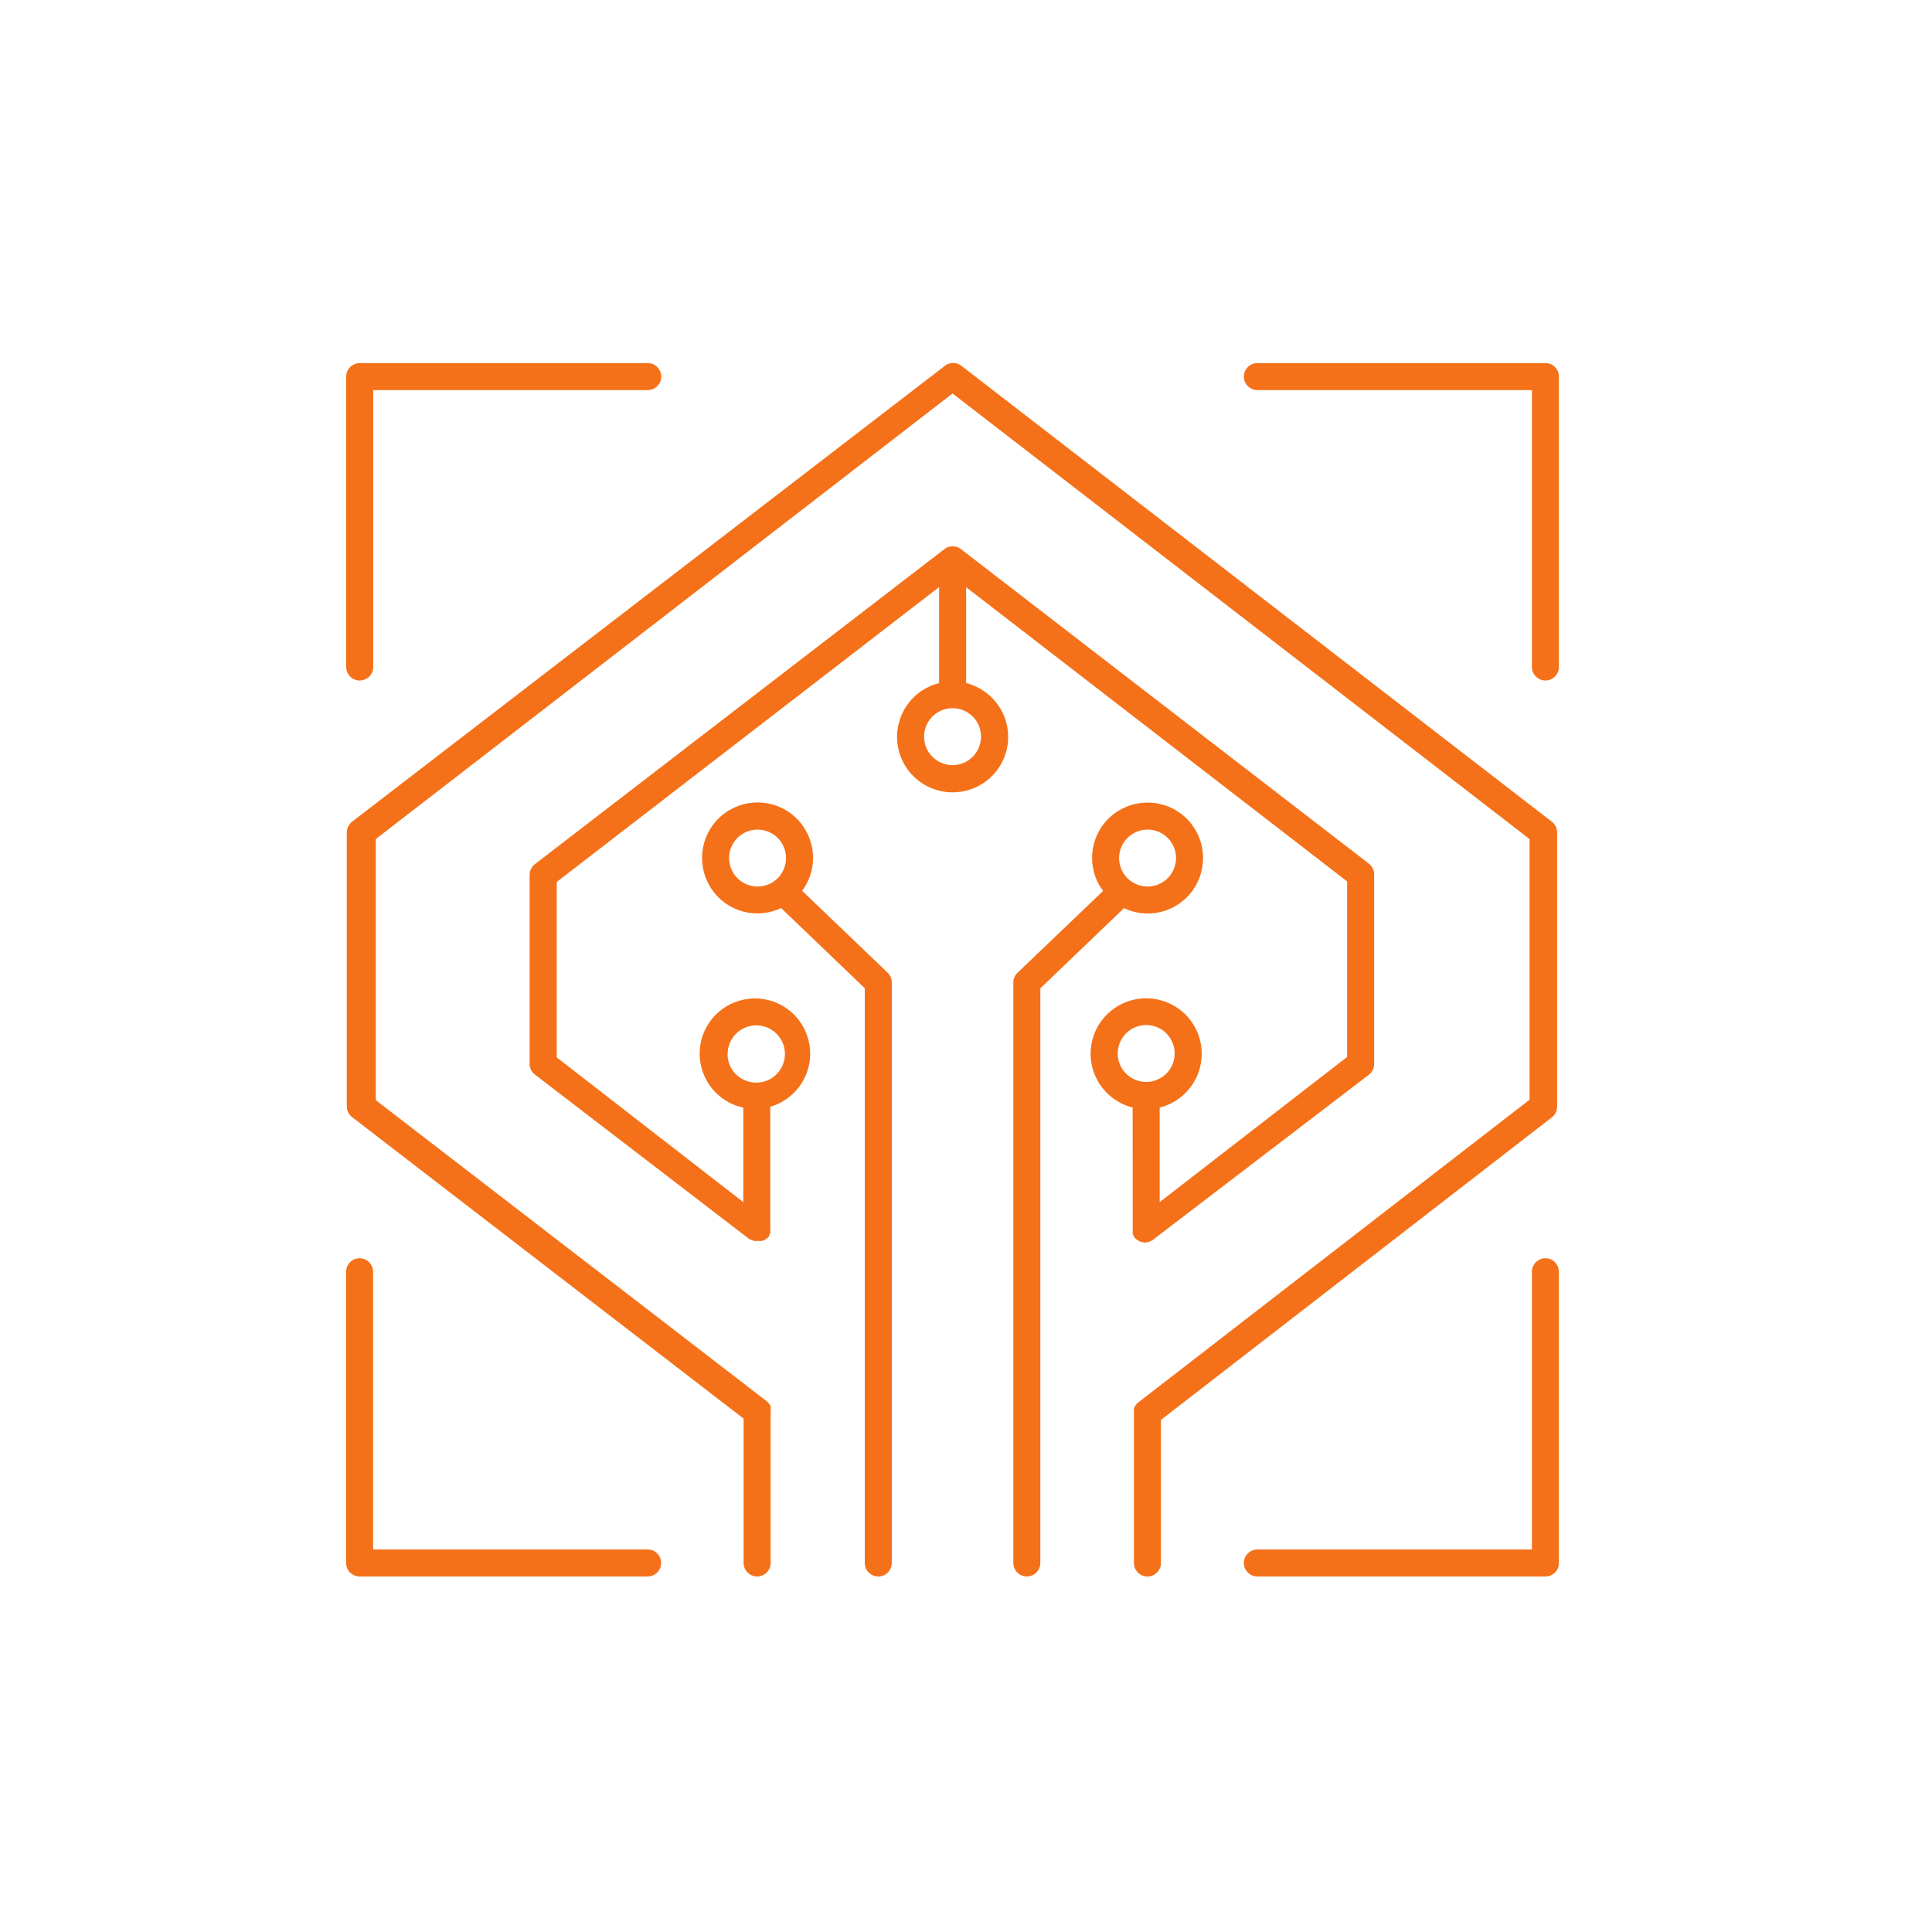 <?xml version="1.0" encoding="utf-8"?>
<!-- Generator: Adobe Illustrator 27.3.1, SVG Export Plug-In . SVG Version: 6.00 Build 0)  -->
<svg version="1.1" xmlns="http://www.w3.org/2000/svg" xmlns:xlink="http://www.w3.org/1999/xlink" x="0px" y="0px"
	 viewBox="0 0 800 800" style="enable-background:new 0 0 800 800;" xml:space="preserve">
<style type="text/css">
	.st0{display:none;}
	.st1{display:inline;}
	.st2{fill:#F47119;}
	.st3{fill-rule:evenodd;clip-rule:evenodd;fill:#F47119;}
	.st4{display:inline;fill:#F4721A;}
	.st5{display:inline;fill:#F47119;}
</style>
<g id="target" class="st0">
	<g class="st1">
		<path class="st2" d="M334.73,456.94L283.68,585.4l-20.27-18.81l-9.29-8.63l0.01-0.01l-23.41-21.72l-20.27-18.81L334.73,456.94
			 M394.83,392.2L154.56,509.1L209,559.62l-72.08,77.66l32.7,30.35l72.07-77.66l54.44,50.53L394.83,392.2z"/>
		<path class="st2" d="M449.56,132.37c-117.73,0-213.51,95.78-213.51,213.51c0,12.93,1.2,25.62,3.43,37.91h32.49
			c-2.63-12.2-3.99-24.9-3.99-37.91c0-100.09,81.49-181.58,181.58-181.58s181.58,81.49,181.58,181.58s-81.49,181.58-181.58,181.58
			c-14.45,0-28.41-1.68-41.9-4.95v32.73c13.57,2.71,27.54,4.15,41.9,4.15c117.73,0,213.51-95.78,213.51-213.51
			S567.29,132.37,449.56,132.37L449.56,132.37z"/>
		<path class="st2" d="M449.56,217.78c-70.64,0-128.11,57.47-128.11,128.11c0,7.76,0.72,15.37,2.06,22.75h19.49
			c-1.58-7.32-2.4-14.94-2.4-22.75c0-60.06,48.9-108.95,108.95-108.95c60.05,0,108.95,48.9,108.95,108.95
			c0,60.05-48.9,108.95-108.95,108.95c-8.67,0-17.05-1.01-25.14-2.98v19.64c8.15,1.62,16.52,2.49,25.14,2.49
			c70.64,0,128.11-57.47,128.11-128.11C577.67,275.25,520.2,217.78,449.56,217.78L449.56,217.78z"/>
	</g>
</g>
<g id="idea" class="st0">
	<g class="st1">
		<path class="st3" d="M272.89,237.16c-3.05,3.11-8.02,3.15-11.13,0.09l-30.44-29.93c-3.11-3.05-3.15-8.02-0.09-11.13
			c3.05-3.11,8.02-3.15,11.13-0.09l30.44,29.93C275.91,229.09,275.95,234.05,272.89,237.16L272.89,237.16z"/>
		<path class="st3" d="M234.23,295.92c-1.65,4.04-6.22,5.96-10.26,4.31l-39.53-16.11c-4.04-1.65-5.96-6.22-4.31-10.26
			c1.65-4.04,6.22-5.96,10.26-4.31l39.53,16.11C233.95,287.31,235.88,291.89,234.23,295.92L234.23,295.92z"/>
		<path class="st3" d="M332.23,196.98c-4.02,1.68-8.61-0.2-10.3-4.22l-16.49-39.37c-1.68-4.02,0.2-8.61,4.22-10.3
			c4.02-1.68,8.61,0.2,10.3,4.22l16.49,39.37C338.13,190.7,336.25,195.29,332.23,196.98z"/>
		<path class="st3" d="M402.37,182.88c-4.36,0-7.87-3.51-7.87-7.87l0-42.69c0-4.36,3.51-7.87,7.87-7.87c4.36,0,7.87,3.51,7.87,7.87
			v42.69C410.24,179.37,406.73,182.88,402.37,182.88L402.37,182.88z"/>
		<path class="st3" d="M531.85,237.16c3.05,3.11,8.02,3.15,11.13,0.09l30.44-29.93c3.11-3.05,3.15-8.02,0.09-11.13
			c-3.05-3.11-8.02-3.15-11.13-0.09l-30.44,29.93C528.84,229.09,528.8,234.05,531.85,237.16L531.85,237.16z"/>
		<path class="st3" d="M570.52,295.92c1.65,4.04,6.22,5.96,10.26,4.31l39.53-16.11c4.04-1.65,5.96-6.22,4.31-10.26
			s-6.22-5.96-10.26-4.31l-39.53,16.11C570.8,287.31,568.88,291.89,570.52,295.92L570.52,295.92z"/>
		<path class="st3" d="M472.52,196.98c4.02,1.68,8.61-0.2,10.3-4.22l16.49-39.37c1.68-4.02-0.2-8.61-4.22-10.3
			c-4.02-1.68-8.61,0.2-10.3,4.22l-16.49,39.37C466.62,190.7,468.5,195.29,472.52,196.98z"/>
		<path class="st3" d="M408.93,211.07c-61.38-2.19-119.72,33.37-145.35,91.16c-27.22,61.36-12.48,132.45,41.05,173.42
			c25.99,19.9,25.43,58.42,24.48,84.56c-0.27,7.35,2.35,14.34,6.84,19.74c1.81,2.19,3.96,4.09,6.27,5.84
			c7.29,15.43,14.28,27.25,25.56,37.26c3.47,21.59,23.01,37.56,46.01,37.59c23-0.04,42.54-15.99,46.01-37.57
			c12.92-11.02,21.88-27.65,27.06-41.53c6.85-5.57,10.85-13.74,11.14-20.73c0.61-14.37,2.36-23.65,5.55-30.02
			c3.19-6.37,7.7-10.59,16.08-15.33c7.1-4.02,13.46-8.24,18.44-13.93c4.99-5.69,8.3-13.11,8.77-21.58l2.32-42.71l21.68-13.07
			c4.58-2.77,8.18-7.32,9.41-12.85c1.22-5.54-0.15-11.75-3.76-17.01l-34.27-50.13C540.35,270.7,485.68,219.63,421.23,212
			C417.14,211.52,413.03,211.21,408.93,211.07L408.93,211.07z M408.35,227.57c3.64,0.13,7.3,0.41,10.96,0.84
			c58.15,6.89,107.04,51.83,107.04,119.31c0,1.67,0.5,3.3,1.45,4.69l35.08,51.26c2.51,3.67,1.58,5.04-0.6,6.35l-25.39,15.33
			c-2.34,1.41-3.83,3.89-3.99,6.62l-2.58,47.07c-0.28,5.09-1.73,8.24-4.69,11.62c-2.96,3.37-7.92,6.46-14.14,10.39
			c-11.08,6.99-18.82,14.62-23.73,24.58c-14.02,7.97-31.23,14.49-50.03,17.53V425.94h21.46c13.64,0,26-8.12,31.25-20.61
			c5.25-12.49,2.31-26.99-7.37-36.52s-24.18-12.36-36.79-7.21c-12.61,5.15-20.98,17.34-20.98,30.88v21.04H405.2v-21.04
			c0-13.54-8.37-25.74-20.98-30.88c-12.61-5.14-27.11-2.32-36.79,7.21c-9.68,9.53-12.63,24.03-7.37,36.52
			c5.25,12.49,17.62,20.61,31.25,20.61h21.46v117.19c-17.67-2.88-33.94-8.83-47.48-16.17c-1.91-22.71-8.77-47.72-30.63-64.45
			c-47.39-36.28-60.43-98.5-35.99-153.58C301.58,257.36,353.71,225.63,408.35,227.57L408.35,227.57z M370.21,371.49
			c3.13-0.17,6.33,0.34,9.35,1.57c8.06,3.29,13.23,10.95,13.23,19.43v21.04h-21.46c-8.74,0-16.55-5.17-19.86-13.02
			c-3.31-7.86-1.52-16.77,4.63-22.82C359.94,373.91,364.99,371.77,370.21,371.49L370.21,371.49z M460.34,371.49
			c5.22,0.28,10.27,2.41,14.11,6.19c6.14,6.04,7.93,14.96,4.63,22.82c-3.31,7.86-11.11,13.02-19.86,13.02h-21.46v-21.04
			c0-8.48,5.18-16.14,13.23-19.43C454.02,371.83,457.21,371.32,460.34,371.49L460.34,371.49z M405.22,425.95h20.11v118.71
			c-3.32,0.24-6.68,0.37-10.06,0.37s-6.73-0.13-10.05-0.37V425.95z M345.95,545.8c19.81,9.31,43.59,15.77,69.32,15.76
			c24.84,0.01,47.88-6.03,67.27-14.83c-0.49,4.19-0.88,8.58-1.06,13.48c-0.1,2.8-1.3,5.2-4.69,8.18c-3.38,2.99-8.9,6.04-15.92,8.5
			c-14.03,4.91-33.77,7.59-53.43,7.59c-19.64,0-36.42-2.84-47.34-7.32c-4.6-1.89-8.16-4.5-11.5-7.74c-2.5-2.43-3.14-5.13-3.02-8.61
			C345.77,556.35,345.91,551.2,345.95,545.8L345.95,545.8z M463.1,593.5c-3.31,5.41-7.3,10.66-11.99,15.17
			c-9.38,9-21.21,15.22-37.33,15.22c-16.13,0-27.95-6.22-37.33-15.22c-3.8-3.64-7.02-7.82-9.9-12.13
			c11.9,3.05,25.72,4.48,40.93,4.48C427.27,601.03,446.94,598.62,463.1,593.5L463.1,593.5z"/>
	</g>
</g>
<g id="gavel" class="st0">
	<path class="st4" d="M299.93,587.34h177.26v-14.73c0-4.02-1.61-7.76-4.28-10.44c-2.68-2.68-6.43-4.28-10.44-4.28H314.66
		c-4.02,0-7.76,1.61-10.44,4.28c-2.68,2.68-4.28,6.16-4.28,10.44L299.93,587.34L299.93,587.34z M234.33,423.73
		c3.75,3.75,3.75,10.18,0,13.92c-4.02,3.75-10.18,3.75-13.92,0l-69.62-69.62c-4.02-3.75-4.02-10.18,0-13.92
		c3.75-3.75,9.91-3.75,13.92,0L234.33,423.73z M206.75,478.09c5.09,1.87,7.5,7.76,5.36,12.85c-1.87,4.82-7.76,7.23-12.59,5.36
		l-91.04-37.76c-5.09-2.14-7.5-7.76-5.36-12.85c2.14-5.09,7.76-7.5,12.85-5.36L206.75,478.09L206.75,478.09z M117.85,557.88
		c-5.62,0-9.91-4.55-9.91-9.91c0-5.62,4.28-9.91,9.91-9.91h98.27c5.62,0,9.91,4.28,9.91,9.91c0,5.36-4.28,9.91-9.91,9.91H117.85z
		 M496.74,178.72c0,9.37-3.75,17.94-9.91,24.1v0.27c-4.02,3.75-9.1,6.96-14.73,8.57v55.69h226.53c5.62,0,9.91,4.28,9.91,9.64v49.27
		c0,5.62-4.28,9.91-9.91,9.91H472.11v55.69c5.62,1.61,10.71,4.55,14.73,8.57c6.16,6.43,9.91,14.99,9.91,24.37
		c0,9.37-3.75,18.21-9.91,24.37c-6.43,6.16-14.99,10.18-24.37,10.18H314.66c-9.37,0-18.21-4.02-24.37-10.18
		c-6.16-6.16-10.18-14.99-10.18-24.37c0-9.37,4.02-18.21,10.18-24.37c4.02-4.02,9.1-6.96,14.46-8.57V211.66
		c-5.36-1.61-10.44-4.82-14.46-8.57c-6.16-6.43-10.18-14.99-10.18-24.37c0-9.64,4.02-18.21,10.18-24.37
		c6.16-6.43,14.99-10.18,24.37-10.18h147.81c9.37,0,17.94,3.75,24.37,10.18C492.99,160.51,496.74,169.08,496.74,178.72
		L496.74,178.72z M477.19,178.72c0-4.28-1.61-7.76-4.28-10.44c-2.68-2.68-6.43-4.55-10.44-4.55H314.65c-4.02,0-7.76,1.87-10.44,4.55
		c-2.68,2.68-4.28,6.16-4.28,10.44c0,4.02,1.61,7.76,4.28,10.44c2.68,2.41,6.16,4.28,10.18,4.28h148.07c4.02,0,7.76-1.87,10.44-4.28
		C475.58,186.49,477.19,182.74,477.19,178.72L477.19,178.72z M477.19,424.8c0-4.02-1.61-7.76-4.28-10.44
		c-2.68-2.68-6.43-4.28-10.44-4.28H314.39c-4.02,0-7.5,1.61-10.18,4.28c-2.68,2.68-4.28,6.43-4.28,10.44
		c0,4.02,1.61,7.76,4.28,10.44c2.68,2.68,6.43,4.28,10.44,4.28h147.81c4.02,0,7.76-1.61,10.44-4.28
		C475.59,432.57,477.2,428.82,477.19,424.8L477.19,424.8z M452.56,390.26V213H324.56v177.26H452.56z M472.11,286.9v29.45H689V286.9
		H472.11z M496.74,588.67c5.62,1.61,10.71,4.82,14.73,8.84c6.16,6.16,9.91,14.73,9.91,24.37v24.37c0,5.62-4.28,9.91-9.64,9.91
		H265.39c-5.36,0-9.91-4.28-9.91-9.91v-24.37c0-9.64,4.02-18.21,10.18-24.37c4.02-4.02,9.1-7.23,14.46-8.84v-16.07
		c0-9.64,4.02-18.21,10.18-24.37c6.16-6.43,14.99-10.18,24.37-10.18h147.81c9.37,0,17.94,3.75,24.37,10.18
		c6.16,6.16,9.91,14.73,9.91,24.37L496.74,588.67z M487.1,606.88H290.02c-4.02,0-7.76,1.87-10.44,4.55
		c-2.68,2.68-4.28,6.16-4.28,10.44v14.73h226.53v-14.73c0-4.28-1.61-7.76-4.28-10.44C494.86,608.76,491.11,606.88,487.1,606.88
		L487.1,606.88z"/>
</g>
<g id="regulators" class="st0">
	<g class="st1">
		<path class="st2" d="M643.26,651.9H149.02c-1.91,0-3.77-0.76-5.13-2.12c-1.36-1.36-2.12-3.22-2.12-5.13v-36.34
			c0-1.91,0.76-3.77,2.12-5.13c1.36-1.36,3.22-2.12,5.13-2.12h494.23c1.91,0,3.77,0.76,5.13,2.12c1.36,1.36,2.12,3.22,2.12,5.13
			v36.34l0,0c0,1.91-0.76,3.77-2.12,5.13C647.03,651.14,645.17,651.9,643.26,651.9L643.26,651.9z M156.27,637.36h479.69v-21.79
			H156.27V637.36z"/>
		<path class="st2" d="M612.77,615.57H179.42c-1.91,0-3.77-0.76-5.13-2.12c-1.36-1.36-2.12-3.22-2.12-5.13v-36.34
			c0-1.91,0.76-3.77,2.12-5.13c1.36-1.36,3.22-2.12,5.13-2.12h433.35c1.91,0,3.77,0.76,5.13,2.12s2.12,3.22,2.12,5.13v36.34
			c0,1.91-0.76,3.77-2.12,5.13C616.55,614.8,614.68,615.57,612.77,615.57z M186.72,601.02h418.81v-21.79H186.72V601.02z"/>
		<path class="st2" d="M612.77,300.13H179.42c-1.91,0-3.77-0.76-5.13-2.12c-1.36-1.36-2.12-3.22-2.12-5.13v-38.45
			c0-1.36,0.38-2.71,1.14-3.86c0.72-1.14,1.78-2.08,3.01-2.67l216.65-104c1.99-0.93,4.28-0.93,6.23,0l216.65,104
			c1.23,0.59,2.29,1.53,3.01,2.67c0.72,1.14,1.14,2.5,1.14,3.86v38.46c0,1.91-0.76,3.77-2.12,5.13
			C616.55,299.36,614.68,300.13,612.77,300.13L612.77,300.13z M186.72,285.58h418.81V259l-209.4-100.53L186.72,259V285.58z"/>
		<path class="st2" d="M578.39,579.23h-77.93c-1.91,0-3.77-0.76-5.13-2.12c-1.36-1.36-2.12-3.22-2.12-5.13v-34
			c0-1.91,0.76-3.77,2.12-5.13c1.36-1.36,3.22-2.12,5.13-2.12h77.93c1.91,0,3.77,0.76,5.13,2.12c1.36,1.36,2.12,3.22,2.12,5.13v34
			c0,1.91-0.76,3.77-2.12,5.13C582.16,578.47,580.3,579.23,578.39,579.23z M507.75,564.69h63.39v-19.46h-63.39V564.69z"/>
		<path class="st2" d="M578.39,334.13h-77.93c-1.91,0-3.77-0.76-5.13-2.12c-1.36-1.36-2.12-3.22-2.12-5.13v-34
			c0-1.91,0.76-3.77,2.12-5.13c1.36-1.36,3.22-2.12,5.13-2.12h77.93c1.91,0,3.77,0.76,5.13,2.12c1.36,1.36,2.12,3.22,2.12,5.13v34
			l0,0c0,1.91-0.76,3.77-2.12,5.13C582.16,333.37,580.3,334.13,578.39,334.13L578.39,334.13z M507.75,319.59h63.39v-19.46h-63.39
			V319.59z"/>
		<path class="st2" d="M563.3,545.19h-47.49c-1.91,0-3.77-0.76-5.13-2.12c-1.36-1.36-2.12-3.22-2.12-5.13V327.17l0,0
			c0-1.91,0.76-3.77,2.12-5.13c1.36-1.36,3.22-2.12,5.13-2.12h47.44c1.91,0,3.77,0.76,5.13,2.12c1.36,1.36,2.12,3.22,2.12,5.13
			v210.76l0,0c0,1.91-0.76,3.77-2.12,5.13C567.03,544.42,565.2,545.19,563.3,545.19z M523.23,530.69H556V334.43h-32.94
			L523.23,530.69z"/>
		<path class="st2" d="M291.74,579.23h-77.89c-1.91,0-3.77-0.76-5.13-2.12c-1.36-1.36-2.12-3.22-2.12-5.13v-34
			c0-1.91,0.76-3.77,2.12-5.13c1.36-1.36,3.22-2.12,5.13-2.12h77.93c1.91,0,3.77,0.76,5.13,2.12c1.36,1.36,2.12,3.22,2.12,5.13v34
			c0,1.91-0.76,3.77-2.12,5.13C295.55,578.47,293.69,579.23,291.74,579.23z M221.1,564.69h63.39v-19.46H221.1V564.69z"/>
		<path class="st2" d="M291.74,334.13h-77.89c-1.91,0-3.77-0.76-5.13-2.12c-1.36-1.36-2.12-3.22-2.12-5.13v-34
			c0-1.91,0.76-3.77,2.12-5.13c1.36-1.36,3.22-2.12,5.13-2.12h77.93c1.91,0,3.77,0.76,5.13,2.12c1.36,1.36,2.12,3.22,2.12,5.13v34
			l0,0c0,1.91-0.76,3.77-2.12,5.13S293.69,334.13,291.74,334.13L291.74,334.13z M221.1,319.59h63.39v-19.46H221.1V319.59z"/>
		<path class="st2" d="M276.43,545.19h-47.49c-1.91,0-3.77-0.76-5.13-2.12s-2.12-3.22-2.12-5.13V327.17l0,0
			c0-1.91,0.76-3.77,2.12-5.13s3.22-2.12,5.13-2.12h47.32l0,0c1.91,0,3.77,0.76,5.13,2.12s2.12,3.22,2.12,5.13v210.76l0,0
			c0,1.91-0.76,3.73-2.08,5.09C280.12,544.38,278.3,545.19,276.43,545.19L276.43,545.19z M236.36,530.69h32.77V334.43h-32.94
			L236.36,530.69z"/>
		<path class="st2" d="M396.12,497.53c-9.62,0-18.87-3.82-25.69-10.64c-6.83-6.83-10.64-16.07-10.64-25.69c0-2.59,1.4-5,3.65-6.27
			c2.25-1.31,5-1.31,7.25,0s3.65,3.69,3.65,6.27c0,7.8,4.15,15.01,10.9,18.87c6.74,3.9,15.05,3.9,21.79,0
			c6.74-3.9,10.9-11.11,10.9-18.87c0-10.26-6.91-16.66-23.83-21.79c-22.51-7.25-34-19.21-34-35.83l0,0
			c0-12.97,6.91-24.97,18.19-31.46c11.24-6.49,25.1-6.49,36.34,0c11.24,6.49,18.19,18.49,18.19,31.46c0,2.59-1.4,5-3.65,6.27
			s-5,1.31-7.25,0c-2.25-1.31-3.65-3.69-3.65-6.27c0-7.8-4.15-15.01-10.9-18.87c-6.74-3.9-15.05-3.9-21.79,0
			c-6.74,3.9-10.9,11.11-10.9,18.87c0,6.19,2.46,15.18,23.83,21.79c14.54,4.66,34,13.36,34,35.83l0,0c0,9.62-3.82,18.87-10.64,25.69
			C415.03,493.71,405.74,497.53,396.12,497.53L396.12,497.53z"/>
		<path class="st2" d="M396.12,381.87c-1.91,0-3.77-0.76-5.13-2.12c-1.36-1.36-2.12-3.22-2.12-5.13v-14.97c0-2.59,1.4-5,3.65-6.27
			c2.25-1.31,5-1.31,7.25,0c2.25,1.31,3.65,3.69,3.65,6.27v14.97c0,1.91-0.76,3.77-2.12,5.13S398.03,381.87,396.12,381.87
			L396.12,381.87z"/>
		<path class="st2" d="M396.12,512.5c-1.91,0-3.77-0.76-5.13-2.12c-1.36-1.36-2.12-3.22-2.12-5.13v-14.97c0-2.59,1.4-5,3.65-6.27
			c2.25-1.31,5-1.31,7.25,0c2.25,1.31,3.65,3.69,3.65,6.27v14.97c0,1.91-0.76,3.77-2.12,5.13S398.03,512.5,396.12,512.5
			L396.12,512.5z"/>
		<path class="st2" d="M396.12,266.12c-8.9,0-17.43-3.52-23.74-9.84c-6.32-6.32-9.84-14.84-9.84-23.74c0-8.9,3.52-17.43,9.84-23.74
			s14.84-9.84,23.74-9.84c8.9,0,17.43,3.52,23.74,9.84c6.32,6.32,9.84,14.84,9.84,23.74c0,8.9-3.56,17.43-9.84,23.74
			C413.55,262.56,405.02,266.08,396.12,266.12L396.12,266.12z M396.12,213.46L396.12,213.46c-5.05,0-9.88,1.99-13.48,5.6
			c-3.56,3.56-5.6,8.39-5.6,13.48c0,5.05,1.99,9.88,5.6,13.48c3.56,3.56,8.39,5.6,13.48,5.6s9.88-1.99,13.48-5.6
			c3.56-3.56,5.6-8.39,5.6-13.48c0-5.05-1.99-9.88-5.6-13.48C406,215.5,401.16,213.46,396.12,213.46L396.12,213.46z"/>
	</g>
</g>
<g id="ai">
	<g>
		<path class="st2" d="M148.95,281.78c1.49,0,2.89-0.61,3.96-1.63c1.07-1.03,1.63-2.47,1.63-3.96V161.53h113.68
			c3.08,0,5.59-2.52,5.59-5.59c0-3.07-2.52-5.59-5.59-5.59H148.95c-3.07,0-5.59,2.52-5.59,5.59v120.25c0,1.49,0.61,2.89,1.63,3.96
			C146.01,281.17,147.46,281.78,148.95,281.78L148.95,281.78z"/>
		<path class="st2" d="M639.92,150.35H520.65c-3.08,0-5.59,2.52-5.59,5.59c0,3.07,2.52,5.59,5.59,5.59h113.68v114.66
			c0,3.08,2.52,5.59,5.59,5.59c3.07,0,5.59-2.52,5.59-5.59V155.94c0-1.49-0.61-2.89-1.63-3.96
			C642.86,150.91,641.41,150.35,639.92,150.35z"/>
		<path class="st2" d="M268.17,641.6H154.49V526.61c0-3.08-2.52-5.59-5.59-5.59c-3.07,0-5.59,2.52-5.59,5.59v120.58
			c0,1.49,0.61,2.89,1.63,3.96c1.07,1.02,2.47,1.63,3.96,1.63h119.27c3.07,0,5.59-2.52,5.59-5.59
			C273.76,644.12,271.29,641.6,268.17,641.6z"/>
		<path class="st2" d="M639.92,521.02c-3.08,0-5.59,2.52-5.59,5.59V641.6H520.65c-3.08,0-5.59,2.52-5.59,5.59
			c0,3.08,2.52,5.59,5.59,5.59h119.27c1.49,0,2.89-0.61,3.96-1.63c1.07-1.02,1.63-2.47,1.63-3.96V526.61c0-1.49-0.61-2.89-1.63-3.96
			C642.86,521.58,641.41,521.02,639.92,521.02L639.92,521.02z"/>
		<path class="st2" d="M642.58,462.69c1.35-1.07,2.19-2.7,2.19-4.43V344.68c0-1.72-0.79-3.35-2.19-4.43L398.07,151.46
			c-2-1.54-4.8-1.54-6.8,0L145.78,340.25c-1.35,1.07-2.19,2.7-2.19,4.43v113.45c0,1.72,0.79,3.35,2.19,4.43l162.14,124.86v59.78
			c0,3.08,2.52,5.59,5.59,5.59c3.08,0,5.59-2.52,5.59-5.59v-62.57c0.05-0.09,0.05-0.23,0-0.33c0.05-0.37,0.05-0.75,0-1.12
			c0.05-0.33,0.05-0.65,0-1.03l-0.61-0.84l0,0c-0.23-0.33-0.47-0.61-0.75-0.89L155.61,455.56V347.43l238.82-184.5l238.92,184.5
			v107.95L471.22,580.8c-0.33,0.23-0.56,0.51-0.79,0.84l-0.56,0.84c-0.14,0.33-0.23,0.65-0.33,1.03c-0.05,0.37-0.05,0.75,0,1.12
			v0.33v62.25c0,3.08,2.52,5.59,5.59,5.59s5.59-2.52,5.59-5.59v-59.26L642.58,462.69z"/>
		<path class="st2" d="M469.03,509.14v0.65c-0.05,0.37-0.05,0.75,0,1.12c0.14,0.33,0.33,0.7,0.51,1.03
			c0.09,0.23,0.19,0.42,0.33,0.61c0.37,0.42,0.84,0.79,1.35,1.07l0.56,0.37c0.75,0.33,1.49,0.47,2.28,0.51
			c0.65,0,1.35-0.14,1.96-0.37l0.65-0.33c0,0,0.56,0,0.79-0.47l89.36-68.3c1.35-1.07,2.19-2.7,2.19-4.43v-78.55
			c0-1.72-0.79-3.35-2.19-4.43L397.88,227.36c-2-1.54-4.8-1.54-6.8,0L221.49,357.82c-1.35,1.07-2.19,2.7-2.19,4.43v78.27
			c0,1.72,0.79,3.35,2.19,4.43l89.08,68.35h0.56l1.07,0.56h1.07c0.23,0.05,0.47,0.05,0.75,0h1.4c0.37-0.09,0.7-0.19,1.07-0.33
			l0.79-0.56c0.33-0.23,0.65-0.47,0.89-0.79h0.28c0.28,0,0-0.37,0-0.61c0.23-0.33,0.37-0.65,0.51-1.02c0.09-0.37,0.09-0.75,0-1.12
			c0.05-0.23,0.05-0.47,0-0.65v-50.5c7.22-2.1,12.91-7.59,15.33-14.68c2.38-7.13,1.12-14.96-3.35-20.97s-11.65-9.46-19.15-9.18
			c-7.5,0.28-14.4,4.19-18.45,10.48c-4.05,6.29-4.75,14.21-1.86,21.15s8.99,12.02,16.31,13.56v39.14l-77.25-59.92v-72.68
			l158.32-122.07v39.74c-7.31,1.82-13.28,7.13-15.93,14.21c-2.66,7.04-1.68,14.96,2.61,21.15s11.37,9.88,18.92,9.88
			c7.55,0,14.58-3.68,18.92-9.88c4.29-6.2,5.26-14.12,2.61-21.15c-2.66-7.04-8.62-12.35-15.93-14.21v-39.7l157.76,121.83v72.68
			l-77.62,60.1v-39.14c7.31-1.82,13.28-7.13,15.93-14.21c2.66-7.04,1.68-14.96-2.61-21.15c-4.29-6.2-11.37-9.88-18.92-9.88
			c-7.55,0-14.58,3.68-18.92,9.88c-4.29,6.2-5.26,14.12-2.61,21.15s8.62,12.35,15.93,14.21L469.03,509.14z M301.3,436.46
			c0-3.17,1.21-6.15,3.45-8.39s5.22-3.49,8.39-3.49c3.17,0,6.15,1.21,8.39,3.45c2.24,2.24,3.49,5.22,3.49,8.39
			c0,3.17-1.26,6.15-3.45,8.39c-2.24,2.24-5.22,3.49-8.39,3.49c-3.17,0-6.24-1.26-8.48-3.49c-2.24-2.28-3.49-5.31-3.45-8.53
			L301.3,436.46z M406.22,305.03c0,3.12-1.26,6.15-3.45,8.34c-2.19,2.24-5.22,3.45-8.34,3.45c-3.12,0-6.15-1.26-8.34-3.45
			c-2.24-2.24-3.45-5.22-3.45-8.34c0-3.12,1.26-6.15,3.45-8.34c2.19-2.19,5.22-3.45,8.34-3.45c3.12,0,6.15,1.26,8.34,3.45
			C405.01,298.88,406.22,301.91,406.22,305.03z M462.83,436.23c0-3.12,1.26-6.15,3.45-8.34c2.19-2.19,5.22-3.45,8.34-3.45
			s6.15,1.26,8.34,3.45c2.19,2.24,3.45,5.22,3.45,8.34c0,3.12-1.26,6.15-3.45,8.34c-2.24,2.19-5.22,3.45-8.34,3.45
			s-6.15-1.26-8.34-3.45C464.04,442.38,462.83,439.4,462.83,436.23z"/>
		<path class="st2" d="M332.14,368.86c2.94-3.91,4.52-8.67,4.52-13.6c0-6.1-2.42-11.93-6.71-16.26s-10.16-6.71-16.26-6.71
			s-11.93,2.42-16.26,6.71c-4.29,4.29-6.71,10.16-6.71,16.26s2.42,11.93,6.71,16.26c4.29,4.29,10.16,6.71,16.26,6.71
			c3.35,0,6.71-0.79,9.74-2.24l34.66,33.22v237.99c0,3.08,2.52,5.59,5.59,5.59s5.59-2.52,5.59-5.59V406.78
			c0-1.54-0.65-2.98-1.72-4.01L332.14,368.86z M301.9,355.3c0-3.12,1.26-6.15,3.45-8.34c2.24-2.19,5.22-3.45,8.34-3.45
			s6.15,1.26,8.34,3.45c2.19,2.24,3.45,5.22,3.45,8.34s-1.26,6.15-3.45,8.34c-2.24,2.24-5.22,3.45-8.34,3.45s-6.15-1.26-8.34-3.45
			C303.16,361.4,301.9,358.42,301.9,355.3z"/>
		<path class="st2" d="M475.18,378.27c6.1,0,11.93-2.42,16.26-6.71c4.29-4.29,6.71-10.16,6.71-16.26s-2.42-11.93-6.71-16.26
			c-4.29-4.29-10.16-6.71-16.26-6.71s-11.93,2.42-16.26,6.71c-4.33,4.29-6.71,10.16-6.71,16.26c0,4.89,1.58,9.69,4.57,13.6
			l-35.46,33.92l0,0c-1.12,1.07-1.72,2.52-1.72,4.01v240.36c0,3.08,2.52,5.59,5.59,5.59s5.59-2.52,5.59-5.59V409.25l34.66-33.22
			C468.47,377.48,471.77,378.27,475.18,378.27L475.18,378.27z M475.18,343.51c3.12,0,6.15,1.26,8.34,3.45
			c2.24,2.24,3.45,5.22,3.45,8.34s-1.26,6.15-3.45,8.34c-2.24,2.24-5.22,3.45-8.34,3.45c-3.12,0-6.15-1.26-8.34-3.45
			c-2.19-2.19-3.45-5.22-3.45-8.34c0-3.12,1.26-6.1,3.45-8.34C469.07,344.77,472.05,343.51,475.18,343.51L475.18,343.51z"/>
	</g>
</g>
<g id="esg_regulation" class="st0">
	<path class="st5" d="M395.11,154.29c-136.89,0-248.28,111.39-248.28,248.28s111.39,248.28,248.28,248.28
		s248.28-111.39,248.28-248.28S532,154.29,395.11,154.29L395.11,154.29z M395.11,168.7c84.24,0,157.95,44.34,198.96,110.84
		l-129.68,74.82c-13.85-19.95-36.58-33.81-62.62-36.02v-13.3c18.29-2.22,36.58-10.53,51.54-22.17
		c15.52-12.19,33.81-34.36,33.81-70.38v-6.1l-6.1-1.11c-29.93-4.99-53.76-0.55-70.38,13.85c-9.98,8.87-17.18,20.51-20.51,34.36
		c-2.77-3.33-6.1-6.65-9.98-9.42c-18.84-13.85-45.44-18.29-70.94-10.53l-4.99,1.66v4.99c0,28.82,38.24,63.73,83.68,65.39v12.75
		c-25.49,2.22-47.66,16.07-61.52,36.02l-130.24-74.82C237.17,213.03,310.88,168.7,395.11,168.7L395.11,168.7z M555.28,327.19
		L532,347.15l1.66,4.43c3.33,8.31,5.54,17.18,6.65,26.05l0.55,4.99l29.93,6.1c0.55,4.99,0.55,9.42,0.55,14.41
		c0,4.99,0,9.42-0.55,14.41l-29.93,6.1l-0.55,4.99c-1.66,8.87-3.88,17.73-7.2,26.05l-1.66,4.43l23.28,19.95
		c-3.88,8.87-8.87,17.18-14.41,24.94l-28.82-9.98l-3.33,3.88c-5.54,6.65-12.19,13.3-18.84,18.84l-3.88,3.33l9.98,28.82
		c-7.76,5.54-16.07,10.53-24.94,14.41l-19.95-23.28l-4.43,1.11c-8.31,3.33-17.18,5.54-26.05,7.2l-4.99,0.55l-6.1,29.93
		c-2.22,0-4.99,0-7.2,0.55v-93.1c43.23-3.33,77.59-39.35,77.59-83.68c0-12.75-2.77-24.94-8.31-36.02l80.36-46
		C553.06,322.76,554.17,324.98,555.28,327.19L555.28,327.19z M378.49,541.67c-3.33-12.19-11.08-22.17-21.61-28.26l12.75-30.48
		c6.1,1.66,12.19,3.33,18.29,3.88v73.15c-2.77,0-5.54-0.55-8.31-0.55C380.15,553.31,380.15,547.21,378.49,541.67L378.49,541.67z
		 M332.49,554.97c-4.99,0-9.42-4.43-9.42-9.42c0-4.99,4.43-9.42,9.42-9.42c4.99,0,9.42,4.43,9.42,9.42
		C341.91,550.54,337.48,554.97,332.49,554.97z M356.87,580.46c-4.43,3.88-9.42,6.65-14.96,8.31c-9.42,2.77-18.84,1.11-27.71-3.88
		c-2.22-1.11-4.43-2.77-6.65-4.99c5.54-7.76,14.96-12.19,24.38-12.19C342.47,568.27,351.33,572.7,356.87,580.46L356.87,580.46z
		 M363.52,572.15c-0.55,0.55-0.55,1.11-1.11,1.66c-5.54-6.65-12.75-11.08-21.06-13.3c4.99-3.33,8.87-8.87,8.87-15.52
		c0-9.98-7.76-17.73-17.73-17.73c-9.98,0-17.73,7.76-17.73,17.73c0,6.65,3.33,12.19,8.87,15.52c-8.31,2.22-15.52,6.65-21.06,13.3
		c-2.22-3.33-3.88-6.65-4.99-10.53c-2.77-9.42-1.11-18.84,3.88-27.71c4.99-8.31,12.75-14.41,22.17-16.63
		c3.33-1.11,6.1-1.11,9.42-1.11c6.1,0,12.19,1.66,18.29,4.99c8.31,4.99,14.41,12.75,16.63,22.17
		C370.18,554.41,368.51,563.84,363.52,572.15L363.52,572.15z M318.64,366.54c-2.77,5.54-4.99,11.64-6.1,18.29l-34.36-4.43
		c-0.55-16.07-8.87-31.59-23.83-39.9c-1.11-0.55-2.22-1.11-3.33-1.66c1.11-2.77,2.77-5.54,3.88-8.31L318.64,366.54z M387.36,291.73
		c-35.47-1.11-64.29-26.6-69.27-46c19.4-4.43,38.79-0.55,52.65,9.98c10.53,7.76,16.63,18.84,16.63,30.48V291.73z M395.11,332.18
		c23.28,0,44.34,11.64,57.08,29.37l-57.08,32.7l-57.08-32.7C350.78,343.82,371.84,332.18,395.11,332.18L395.11,332.18z
		 M464.94,402.57c0,36.02-27.71,66.5-63.18,69.83v-65.95l57.08-32.7C462.73,382.61,464.94,392.59,464.94,402.57L464.94,402.57z
		 M387.91,406.44v65.95c-35.47-3.33-63.18-33.25-63.18-69.83c0-9.98,2.22-19.95,6.1-28.82L387.91,406.44z M276.52,443.58
		c-10.53-6.1-22.72-7.76-34.36-4.99c-0.55-3.33-1.66-7.2-2.22-10.53c1.11,0,2.22-0.55,3.33-0.55c12.19-3.33,22.72-11.08,28.82-22.17
		c2.22-3.33,3.33-7.2,4.43-10.53l34.36,4.43v3.88c0,12.75,2.77,24.94,8.31,36.02l-28.82,16.63
		C286.49,450.23,281.5,446.35,276.52,443.58L276.52,443.58z M248.81,349.92c17.18,9.98,23.28,32.14,13.3,49.32
		c-0.55,0.55-0.55,1.11-1.11,1.66c-5.54-6.65-12.75-11.08-21.06-13.3c4.99-3.33,8.87-8.87,8.87-15.52c0-9.98-7.76-17.73-17.73-17.73
		s-17.73,7.76-17.73,17.73c0,6.65,3.33,12.19,8.87,15.52c-8.31,2.22-15.52,6.65-21.06,13.3c-7.2-11.08-8.31-26.05-1.11-38.24
		c6.65-11.64,18.84-18.29,31.59-18.29C237.17,345.48,243.26,346.59,248.81,349.92L248.81,349.92z M230.52,382.61
		c-4.99,0-9.42-4.43-9.42-9.42c0-4.99,4.43-9.42,9.42-9.42s9.42,4.43,9.42,9.42S236.06,382.61,230.52,382.61z M230.52,395.91
		c9.98,0,18.84,4.43,24.38,12.19c-4.43,3.88-9.42,6.65-14.96,8.31c-9.42,2.77-18.84,1.11-27.71-3.88c-2.22-1.11-4.43-2.77-6.65-4.99
		C212.23,400.35,221.1,395.91,230.52,395.91L230.52,395.91z M243.26,449.67c3.33-1.11,6.1-1.11,9.42-1.11
		c6.1,0,12.19,1.66,18.29,4.99c8.31,4.99,14.41,12.75,16.63,22.17c2.22,9.42,1.11,18.84-3.88,27.71c-0.55,0.55-0.55,1.11-1.11,1.66
		c-5.54-6.65-12.75-11.08-21.06-13.3c4.99-3.33,8.87-8.87,8.87-15.52c0-9.98-7.76-17.73-17.73-17.73c-9.98,0-17.73,7.76-17.73,17.73
		c0,6.1,3.33,12.19,8.87,15.52c-8.31,2.22-15.52,6.65-21.06,13.3c-7.2-11.08-8.31-26.05-1.11-38.24
		C226.08,457.98,233.84,452.44,243.26,449.67L243.26,449.67z M252.69,485.69c-1.11,0-2.22,0-3.88-0.55
		c-3.33-1.66-5.54-4.99-5.54-8.87c0-4.99,4.43-9.42,9.42-9.42c4.99,0,9.42,4.43,9.42,9.42
		C262.11,481.26,257.67,485.69,252.69,485.69L252.69,485.69z M252.69,499c9.98,0,18.84,4.43,24.38,12.19
		c-4.43,3.88-9.42,6.65-14.96,8.31c-9.42,2.77-18.84,1.11-27.71-3.88c-2.22-1.11-4.43-2.77-6.65-4.99
		C233.84,503.43,242.71,499,252.69,499L252.69,499z M293.7,508.42c6.1-11.08,8.31-23.83,4.99-36.02c-0.55-1.66-1.11-3.33-1.66-4.99
		l28.82-16.63c7.76,11.08,18.29,20.51,30.48,26.6l-12.19,30.48c-7.76-1.66-16.07-1.66-23.83,0c-9.98,2.77-18.29,8.31-24.94,16.07
		c-2.77-2.22-5.54-4.43-7.76-7.2C289.82,514.51,292.03,511.74,293.7,508.42L293.7,508.42z M401.76,290.62v-18.84
		c0-8.31,1.66-28.26,17.73-41.56c12.19-10.53,29.93-14.41,53.2-11.64C468.82,261.25,432.8,285.63,401.76,290.62L401.76,290.62z
		 M161.24,402.57c0-39.9,9.98-77.59,27.71-110.84l54.31,31.59c-1.66,3.88-3.88,7.2-5.54,11.08c-18.84-2.77-38.24,5.54-48.21,23.28
		c-13.3,22.72-5.54,52.09,17.18,64.84c6.1,3.33,12.19,5.54,18.84,6.1c0.55,4.99,1.66,9.98,2.77,14.96
		c-7.2,3.88-12.75,9.98-17.18,17.18c-13.3,22.72-5.54,52.09,17.18,64.84c7.2,4.43,15.52,6.65,23.83,6.65
		c3.88,0,8.31-0.55,12.19-1.66c3.88-1.11,7.76-2.77,11.08-4.43c3.88,3.88,7.76,7.2,12.19,10.53c-3.88,9.42-4.43,19.95-1.66,29.93
		c3.33,12.19,11.08,22.72,22.17,28.82c7.2,4.43,15.52,6.65,23.83,6.65c3.88,0,8.31-0.55,12.19-1.66
		c12.19-3.33,22.72-11.08,28.82-22.17c1.11-1.66,1.66-3.33,2.22-4.99c3.88,0.55,7.76,0.55,11.64,1.11v62.62
		C262.11,632.56,161.24,529.48,161.24,402.57L161.24,402.57z M402.32,636.44v-42.67c4.99,0,9.42-0.55,13.85-1.11l4.99-0.55
		l6.1-31.03c6.65-1.11,12.75-2.77,18.84-4.99l20.51,23.83l4.99-2.22c12.75-5.54,24.94-12.75,36.58-21.06l4.43-3.33l-9.98-29.93
		c4.99-4.43,9.42-8.87,13.85-13.85l29.93,9.98l3.33-4.43c8.31-11.64,15.52-23.83,21.06-36.58l2.22-4.99L549.18,453
		c2.22-6.1,3.88-12.75,4.99-19.4l30.48-6.1l0.55-4.99c0.55-6.65,1.11-13.85,1.11-21.06c0-7.2-0.55-14.41-1.11-21.06l-0.55-3.88
		l-30.48-6.1c-1.11-6.65-2.77-12.75-4.99-18.84l23.83-20.51l-2.22-4.99c-1.66-4.43-3.88-8.31-6.1-12.75l36.58-21.61
		c17.73,33.25,27.71,70.94,27.71,110.84C628.98,529.48,527.57,632.56,402.32,636.44L402.32,636.44z"/>
</g>
</svg>
